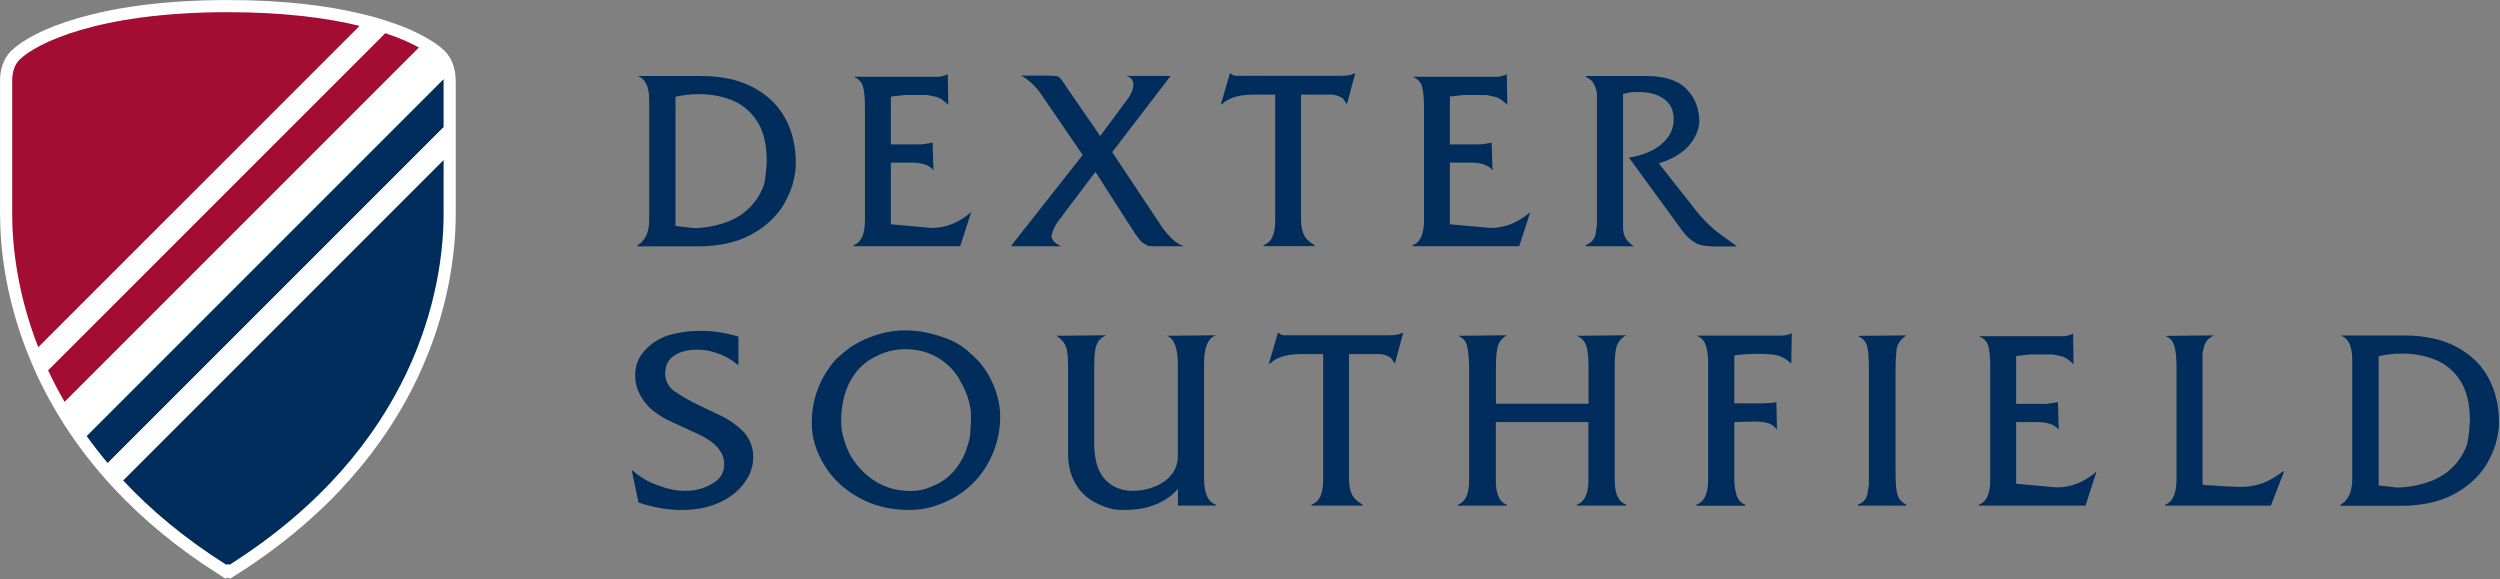 <svg width="246" height="57" viewBox="0 0 246 57" fill="none" xmlns="http://www.w3.org/2000/svg">
<rect x="0" y="0" width="246" height="57" fill="#808080" stroke="none"/>
<g id="DS Shield CMYK Outline Rev 1" clip-path="url(#clip0_13871_1375)">
<g id="Group">
<path id="Vector" d="M43.64 7.779C43.61 7.049 43.4 6.349 42.92 5.869C42.58 5.529 42.02 5.119 41.23 4.679C40.39 4.209 39.3 3.719 37.9 3.259C37.15 3.009 36.32 2.769 35.4 2.549C32.2 1.769 27.94 1.199 22.43 1.199C9.59 1.199 3.51 4.299 1.93 5.869C1.41 6.379 1.2 7.159 1.2 7.929V21.049C1.2 24.219 1.71 28.929 3.77 34.179C4.06 34.919 4.38 35.669 4.73 36.429C5.21 37.459 5.75 38.499 6.36 39.549C7 40.659 7.72 41.779 8.52 42.899C9.16 43.789 9.85 44.679 10.6 45.569C11.08 46.139 11.58 46.709 12.11 47.269C14.8 50.149 18.13 52.959 22.26 55.569C22.26 55.569 22.32 55.539 22.42 55.499C22.52 55.539 22.58 55.569 22.58 55.569C40.91 43.969 43.65 28.389 43.65 21.039V12.509V7.929C43.65 7.869 43.65 7.819 43.64 7.769V7.779Z" fill="white" stroke="white" stroke-width="2.39" stroke-miterlimit="10"/>
<g id="Group_2">
<path id="Vector_2" d="M43.64 7.779L8.52 42.899C9.16 43.789 9.85 44.679 10.6 45.569L43.65 12.519V7.939C43.65 7.879 43.65 7.829 43.64 7.779Z" fill="#002D5B"/>
<path id="Vector_3" d="M22.26 55.578C22.26 55.578 22.32 55.548 22.42 55.508C22.52 55.548 22.58 55.578 22.58 55.578C40.91 43.978 43.65 28.398 43.65 21.049V15.729L12.11 47.269C14.8 50.148 18.13 52.959 22.26 55.569V55.578Z" fill="#002D5B"/>
</g>
<g id="Group_3">
<path id="Vector_4" d="M22.42 1.199C9.59 1.199 3.51 4.299 1.93 5.869C1.41 6.379 1.2 7.159 1.2 7.929V21.049C1.2 24.219 1.71 28.929 3.77 34.179L35.4 2.549C32.2 1.769 27.94 1.199 22.43 1.199H22.42Z" fill="#A30C33"/>
<path id="Vector_5" d="M37.9 3.26L4.73 36.43C5.21 37.46 5.75 38.5 6.36 39.55L41.23 4.68C40.39 4.21 39.3 3.72 37.9 3.26Z" fill="#A30C33"/>
</g>
<g id="Group_4">
<path id="Vector_6" d="M35.4 2.549L3.76 34.179C4.05 34.919 4.37 35.669 4.72 36.429L37.9 3.259C37.15 3.009 36.32 2.769 35.4 2.549Z" fill="white"/>
<path id="Vector_7" d="M10.6 45.569C11.08 46.139 11.58 46.709 12.11 47.27L43.65 15.729V12.52L10.6 45.569Z" fill="white"/>
<path id="Vector_8" d="M42.92 5.87C42.58 5.53 42.02 5.12 41.23 4.68L6.35 39.56C6.99 40.67 7.71 41.79 8.51 42.91L43.64 7.78C43.61 7.05 43.4 6.35 42.92 5.87Z" fill="white"/>
</g>
</g>
<path id="Vector_9" d="M78.04 18.011C77.84 18.68 77.56 19.34 77.19 20C76.51 21.21 75.45 22.221 74.01 23.03C72.57 23.84 70.79 24.241 68.67 24.241H62.73V24.14C63.49 23.691 63.88 22.851 63.88 21.64V9.85C63.88 8.53 63.5 7.74 62.73 7.48H69C71 7.48 72.7 7.85 74.1 8.59C75.5 9.33 76.56 10.341 77.26 11.63C77.96 12.921 78.31 14.39 78.31 16.041C78.31 16.701 78.21 17.36 78.01 18.03L78.04 18.011ZM74.47 11.88C73.82 10.911 72.99 10.241 72 9.85C71.01 9.46 69.92 9.26 68.76 9.26C68 9.26 67.23 9.35 66.47 9.52V22.23L68.24 22.441C69.33 22.441 70.43 22.241 71.53 21.84C72.63 21.441 73.54 20.791 74.25 19.881C74.6 19.441 74.88 18.941 75.11 18.37C75.21 18.11 75.3 17.62 75.37 16.91C75.39 16.671 75.41 16.331 75.45 15.89C75.45 14.191 75.12 12.851 74.47 11.89V11.88Z" fill="#002D5B"/>
<path id="Vector_10" d="M94.48 24.229H83.99V24.129C84.74 23.869 85.11 23.059 85.11 21.689V10.529C85.11 9.679 85.05 9.029 84.93 8.559C84.81 8.089 84.5 7.759 83.99 7.549H92.48C92.9 7.459 93.16 7.379 93.26 7.289L93.31 10.309C92.84 9.869 92.46 9.609 92.16 9.539L91.25 9.349H89.01L87.66 9.499V14.209H90.65C91.22 14.139 91.6 14.079 91.77 14.029L91.85 16.759C91.49 16.259 90.76 15.999 89.66 15.999H87.66V22.069L89.64 22.249L91.64 22.429C92.35 22.429 93.03 22.299 93.67 22.049C94.31 21.799 94.95 21.399 95.57 20.869L94.48 24.229Z" fill="#002D5B"/>
<path id="Vector_11" d="M113.54 24.23C113.23 24.23 112.99 24.2 112.84 24.13L112.34 23.82L112.03 23.45L111.69 22.989L107.79 16.91L104.07 21.84C103.72 22.369 103.53 22.829 103.47 23.22C103.47 23.59 103.78 23.93 104.41 24.23H99.54V24.13L106.54 15.249L102.37 9.159C101.8 8.379 101.16 7.809 100.47 7.439H103.02L103.83 7.469C103.95 7.469 104.08 7.509 104.22 7.599L104.48 7.889L105.03 8.699L108.26 13.38L111 9.689C111.35 9.179 111.52 8.739 111.52 8.369C111.52 7.769 111.21 7.469 110.58 7.469H115.19L109.44 14.97L114.44 22.489L114.8 22.93L115.32 23.5C115.51 23.669 115.71 23.829 115.92 23.959C116.13 24.09 116.33 24.18 116.52 24.23H113.55H113.54Z" fill="#002D5B"/>
<path id="Vector_12" d="M132.54 10.251L132.18 9.74C132.06 9.61 131.9 9.53 131.71 9.47C131.59 9.4 131.4 9.35 131.14 9.31H128.02V21.601C128.02 22.14 128.1 22.61 128.27 23.02C128.43 23.43 128.79 23.8 129.35 24.12V24.221H124.33V24.12C125.09 23.881 125.48 23.081 125.48 21.73V9.31H123.34C121.92 9.31 120.88 9.62 120.24 10.251H120.14L121.02 7.23H121.12C121.19 7.33 121.34 7.41 121.56 7.46H131.92C132.6 7.46 133.03 7.38 133.22 7.23H133.35L132.54 10.251Z" fill="#002D5B"/>
<path id="Vector_13" d="M149.49 24.229H139V24.129C139.75 23.869 140.12 23.059 140.12 21.689V10.529C140.12 9.679 140.06 9.029 139.94 8.559C139.82 8.089 139.51 7.759 139 7.549H147.49C147.91 7.459 148.17 7.379 148.27 7.289L148.32 10.309C147.85 9.869 147.47 9.609 147.17 9.539L146.26 9.349H144.02L142.67 9.499V14.209H145.66C146.23 14.139 146.61 14.079 146.78 14.029L146.86 16.759C146.49 16.259 145.77 15.999 144.67 15.999H142.67V22.069L144.65 22.249L146.65 22.429C147.36 22.429 148.04 22.299 148.68 22.049C149.32 21.799 149.96 21.399 150.58 20.869L149.49 24.229Z" fill="#002D5B"/>
<path id="Vector_14" d="M168.36 24.23C167.7 24.23 167.16 24.101 166.73 23.84C166.31 23.581 165.91 23.21 165.55 22.721L160.29 15.511C161 15.411 161.7 15.2 162.37 14.89C163.05 14.581 163.6 14.161 164.04 13.62C164.47 13.081 164.69 12.45 164.69 11.7C164.69 11.251 164.6 10.861 164.43 10.521C164.26 10.181 163.99 9.9 163.65 9.68C163.03 9.26 162.25 9.06 161.33 9.06H160.57L159.71 9.24V22.561C159.76 23 159.88 23.331 160.05 23.581C160.22 23.82 160.47 24.041 160.8 24.23H156.04V24.131C156.55 23.921 156.87 23.581 157 23.09L157.14 22.101V9.21C157.09 8.85 156.98 8.52 156.83 8.24C156.67 7.95 156.41 7.73 156.05 7.58L156.1 7.48H161.98C163.78 7.48 165.1 7.9 165.94 8.75C166.79 9.6 167.21 10.691 167.21 12.021C167.14 12.87 166.79 13.661 166.14 14.38C165.49 15.101 164.53 15.671 163.22 16.07L167.09 20.971C167.44 21.401 167.9 21.881 168.47 22.401C168.77 22.68 169.25 23.05 169.93 23.52L170.92 24.25H168.34L168.36 24.23Z" fill="#002D5B"/>
<path id="Vector_15" d="M73.88 46.381C73.71 46.811 73.45 47.251 73.12 47.681C72.5 48.461 71.67 49.071 70.63 49.521C69.59 49.971 68.4 50.181 67.02 50.181C65.73 50.181 64.34 49.941 62.83 49.451L62.15 46.221C62.98 46.951 63.83 47.451 64.68 47.731C65.65 48.111 66.56 48.301 67.41 48.301C67.93 48.301 68.42 48.231 68.88 48.111C69.34 47.981 69.73 47.811 70.06 47.601C70.86 47.181 71.26 46.541 71.26 45.671C71.26 44.491 70.42 43.511 68.73 42.731L65.81 41.381C65.32 41.151 64.81 40.831 64.27 40.421C63.82 40.071 63.41 39.591 63.05 38.971C62.69 38.351 62.5 37.681 62.5 36.951C62.5 35.981 62.81 35.161 63.44 34.501C64 33.841 64.77 33.341 65.76 32.991C66.75 32.701 67.82 32.551 68.99 32.551C70.16 32.551 71.39 32.741 72.66 33.121V35.961C72.14 35.491 71.51 35.111 70.79 34.831C70.06 34.541 69.33 34.401 68.6 34.401C67.82 34.401 67.15 34.551 66.58 34.841C66.02 35.141 65.66 35.561 65.53 36.121L65.45 36.671C65.45 37.431 65.74 38.031 66.33 38.471C67.11 39.011 67.94 39.491 68.83 39.901L70.99 40.941C71.77 41.301 72.5 41.831 73.18 42.501C73.8 43.211 74.12 44.041 74.12 44.971C74.12 45.471 74.03 45.941 73.86 46.381H73.88Z" fill="#002D5B"/>
<path id="Vector_16" d="M97.32 45.4C96.58 46.81 95.53 47.95 94.16 48.8C93.45 49.23 92.7 49.57 91.91 49.82C91.12 50.06 90.31 50.18 89.48 50.18C87.62 50.18 85.97 49.78 84.51 48.97C83.05 48.16 81.92 47.09 81.1 45.75C80.29 44.41 79.88 43.04 79.88 41.64V41.54C79.88 40.26 80.13 39.03 80.64 37.87C80.88 37.3 81.17 36.79 81.5 36.33C81.74 35.97 81.96 35.68 82.15 35.47C82.24 35.37 82.39 35.22 82.62 35.03C82.91 34.77 83.14 34.58 83.3 34.46C83.54 34.27 83.78 34.1 84 33.97C84.49 33.68 85 33.42 85.54 33.21C86.72 32.74 87.89 32.51 89.05 32.51C89.67 32.51 90.28 32.56 90.87 32.67C91.46 32.78 92.06 32.93 92.65 33.13C93.25 33.33 93.77 33.56 94.23 33.82C94.68 34.08 95.12 34.42 95.56 34.84C96.43 35.57 97.1 36.46 97.59 37.52C97.85 38.06 98.05 38.63 98.2 39.23C98.35 39.83 98.42 40.42 98.42 41.01C98.42 42.54 98.05 44.01 97.32 45.42V45.4ZM95.56 40.73C95.45 39.62 95.12 38.57 94.54 37.58C94.05 36.61 93.32 35.83 92.36 35.24C91.39 34.65 90.3 34.36 89.08 34.36C88.47 34.36 87.9 34.44 87.38 34.59C86.86 34.74 86.33 34.97 85.81 35.27C84.85 35.81 84.11 36.61 83.57 37.68C83.04 38.75 82.77 40 82.77 41.44C82.77 42.06 82.86 42.65 83.03 43.18C83.19 43.77 83.42 44.34 83.73 44.9C84.37 45.96 85.2 46.79 86.2 47.4C87.21 48.01 88.33 48.31 89.56 48.31C90.1 48.31 90.56 48.25 90.94 48.14C91.32 48.03 91.76 47.85 92.27 47.61C93.02 47.21 93.64 46.68 94.13 46.02C94.63 45.36 94.98 44.67 95.18 43.94C95.28 43.65 95.35 43.43 95.37 43.3C95.4 43.17 95.43 43.01 95.46 42.82L95.54 41.57V40.74L95.56 40.73Z" fill="#002D5B"/>
<path id="Vector_17" d="M115.91 49.76V48.09C115.42 48.7 114.73 49.2 113.84 49.59C112.95 49.98 111.87 50.18 110.62 50.18C110.05 50.18 109.6 50.13 109.27 50.04C108.94 49.94 108.66 49.85 108.42 49.75C108.18 49.65 107.96 49.55 107.73 49.43C106.9 48.98 106.25 48.35 105.79 47.53C105.33 46.72 105.1 45.75 105.1 44.64V36.09C105.1 35.43 105.07 34.93 105.01 34.58C104.95 34.23 104.84 33.95 104.68 33.72C104.52 33.49 104.28 33.27 103.95 33.04L108.82 32.99C108.56 33.13 108.36 33.27 108.21 33.42C108.06 33.57 107.94 33.81 107.83 34.16C107.73 34.51 107.67 35.17 107.67 36.14V43.6C107.67 45.21 108.02 46.4 108.72 47.16C109.42 47.92 110.34 48.3 111.47 48.3C112.25 48.3 112.99 48.15 113.68 47.86C114.37 47.57 114.92 47.17 115.31 46.66C115.7 46.15 115.9 45.55 115.9 44.84V35.87C115.9 34.24 115.54 33.3 114.81 33.04L119.63 32.99C118.87 33.28 118.48 34.18 118.48 35.67V47.08C118.48 48.54 118.86 49.39 119.63 49.65V49.75H115.91V49.76Z" fill="#002D5B"/>
<path id="Vector_18" d="M137.26 35.78L136.9 35.27C136.78 35.14 136.62 35.06 136.43 35C136.31 34.93 136.12 34.88 135.86 34.84H132.74V47.13C132.74 47.67 132.82 48.14 132.99 48.55C133.15 48.96 133.51 49.33 134.07 49.65V49.75H129.05V49.65C129.81 49.41 130.2 48.61 130.2 47.26V34.84H128.06C126.64 34.84 125.6 35.15 124.96 35.78H124.86L125.74 32.76H125.84C125.91 32.86 126.06 32.94 126.28 32.99H136.64C137.32 32.99 137.75 32.91 137.94 32.76H138.07L137.26 35.78Z" fill="#002D5B"/>
<path id="Vector_19" d="M155.15 49.76V49.66C155.91 49.4 156.3 48.6 156.3 47.26V41.53H147.19V47.26C147.19 48.61 147.55 49.41 148.26 49.66V49.76H143.47V49.66C144.2 49.4 144.56 48.6 144.56 47.27V36.09C144.56 35.69 144.54 35.29 144.49 34.88C144.45 34.47 144.4 34.17 144.35 33.98C144.23 33.55 143.93 33.24 143.47 33.04L148.26 32.99C147.81 33.27 147.52 33.62 147.39 34.05C147.26 34.48 147.2 35.19 147.2 36.18V39.73H156.31V35.92C156.31 35.21 156.25 34.61 156.12 34.12C155.99 33.63 155.67 33.27 155.17 33.04L160.01 32.99C159.59 33.22 159.3 33.54 159.12 33.95C158.96 34.4 158.89 35.06 158.89 35.93V47.26C158.89 48.59 159.26 49.39 160.01 49.65V49.75H155.17L155.15 49.76Z" fill="#002D5B"/>
<path id="Vector_20" d="M176.26 35.781C175.84 35.38 175.42 35.12 175 35.001C174.57 34.88 173.96 34.821 173.16 34.821C172.07 34.821 171.23 34.87 170.66 34.98V39.691H173.05C173.87 39.691 174.45 39.651 174.8 39.56L174.85 42.291C174.61 41.971 174.33 41.761 174.03 41.651C173.73 41.541 173.25 41.48 172.61 41.48L170.66 41.531V47.221C170.66 47.781 170.74 48.291 170.89 48.751C171.05 49.211 171.32 49.511 171.72 49.651V49.761H166.93V49.66C167.69 49.401 168.08 48.581 168.08 47.211V35.651C168.08 34.99 168 34.441 167.85 33.98C167.73 33.55 167.42 33.221 166.94 33.02H175.43C175.83 32.971 176.09 32.901 176.21 32.81H176.31L176.26 35.781Z" fill="#002D5B"/>
<path id="Vector_21" d="M182.8 49.76V49.66C183.31 49.49 183.63 49.14 183.76 48.62L183.9 47.63V36.4C183.9 35.33 183.85 34.55 183.74 34.09C183.6 33.62 183.29 33.28 182.8 33.05L187.59 33C187.24 33.24 187.01 33.47 186.89 33.68C186.7 33.97 186.6 34.3 186.6 34.67C186.55 35.09 186.52 35.67 186.52 36.41V46.18C186.52 46.99 186.54 47.58 186.58 47.93C186.62 48.29 186.67 48.53 186.71 48.66C186.75 48.79 186.81 48.92 186.88 49.06C187.02 49.3 187.25 49.5 187.58 49.66V49.76H182.79H182.8Z" fill="#002D5B"/>
<path id="Vector_22" d="M205.21 49.76H194.72V49.66C195.47 49.4 195.84 48.59 195.84 47.22V36.06C195.84 35.21 195.78 34.56 195.66 34.09C195.54 33.62 195.23 33.29 194.72 33.08H203.21C203.63 32.99 203.89 32.91 203.99 32.82L204.04 35.84C203.57 35.4 203.19 35.14 202.89 35.07L201.98 34.88H199.74L198.39 35.03V39.74H201.38C201.95 39.67 202.33 39.61 202.5 39.56L202.58 42.29C202.21 41.79 201.49 41.53 200.39 41.53H198.39V47.6L200.37 47.78L202.37 47.96C203.08 47.96 203.76 47.83 204.4 47.58C205.04 47.33 205.68 46.93 206.3 46.4L205.21 49.76Z" fill="#002D5B"/>
<path id="Vector_23" d="M223.44 49.76H213.05V49.66C213.8 49.4 214.17 48.55 214.17 47.11V36.14C214.17 35.24 214.1 34.54 213.96 34.05C213.82 33.56 213.52 33.22 213.05 33.05L217.87 33C217.4 33.21 217.08 33.53 216.92 33.96L216.73 34.74V47.71L218.79 47.84L220.4 47.92C221.13 47.92 221.83 47.81 222.5 47.59C223.17 47.37 223.9 46.96 224.7 46.35L224.75 46.4L223.45 49.76H223.44Z" fill="#002D5B"/>
<path id="Vector_24" d="M245.62 43.54C245.42 44.21 245.14 44.87 244.77 45.53C244.09 46.74 243.03 47.75 241.59 48.56C240.15 49.37 238.37 49.77 236.25 49.77H230.31V49.67C231.07 49.22 231.46 48.38 231.46 47.17V35.38C231.46 34.06 231.08 33.27 230.31 33.01H236.59C238.59 33.01 240.29 33.38 241.69 34.12C243.09 34.86 244.15 35.87 244.85 37.16C245.55 38.45 245.9 39.92 245.9 41.57C245.9 42.23 245.8 42.89 245.6 43.56L245.62 43.54ZM242.06 37.41C241.41 36.44 240.58 35.77 239.59 35.38C238.6 34.99 237.51 34.79 236.35 34.79C235.59 34.79 234.82 34.88 234.06 35.05V47.76L235.83 47.97C236.92 47.97 238.02 47.77 239.12 47.37C240.22 46.97 241.13 46.32 241.84 45.41C242.19 44.97 242.47 44.47 242.7 43.9C242.8 43.64 242.89 43.15 242.96 42.44C242.98 42.2 243 41.86 243.04 41.42C243.04 39.72 242.71 38.38 242.06 37.42V37.41Z" fill="#002D5B"/>
</g>
<defs>
<clipPath id="clip0_13871_1375">
<rect width="245.92" height="56.93" fill="white"/>
</clipPath>
</defs>
</svg>

